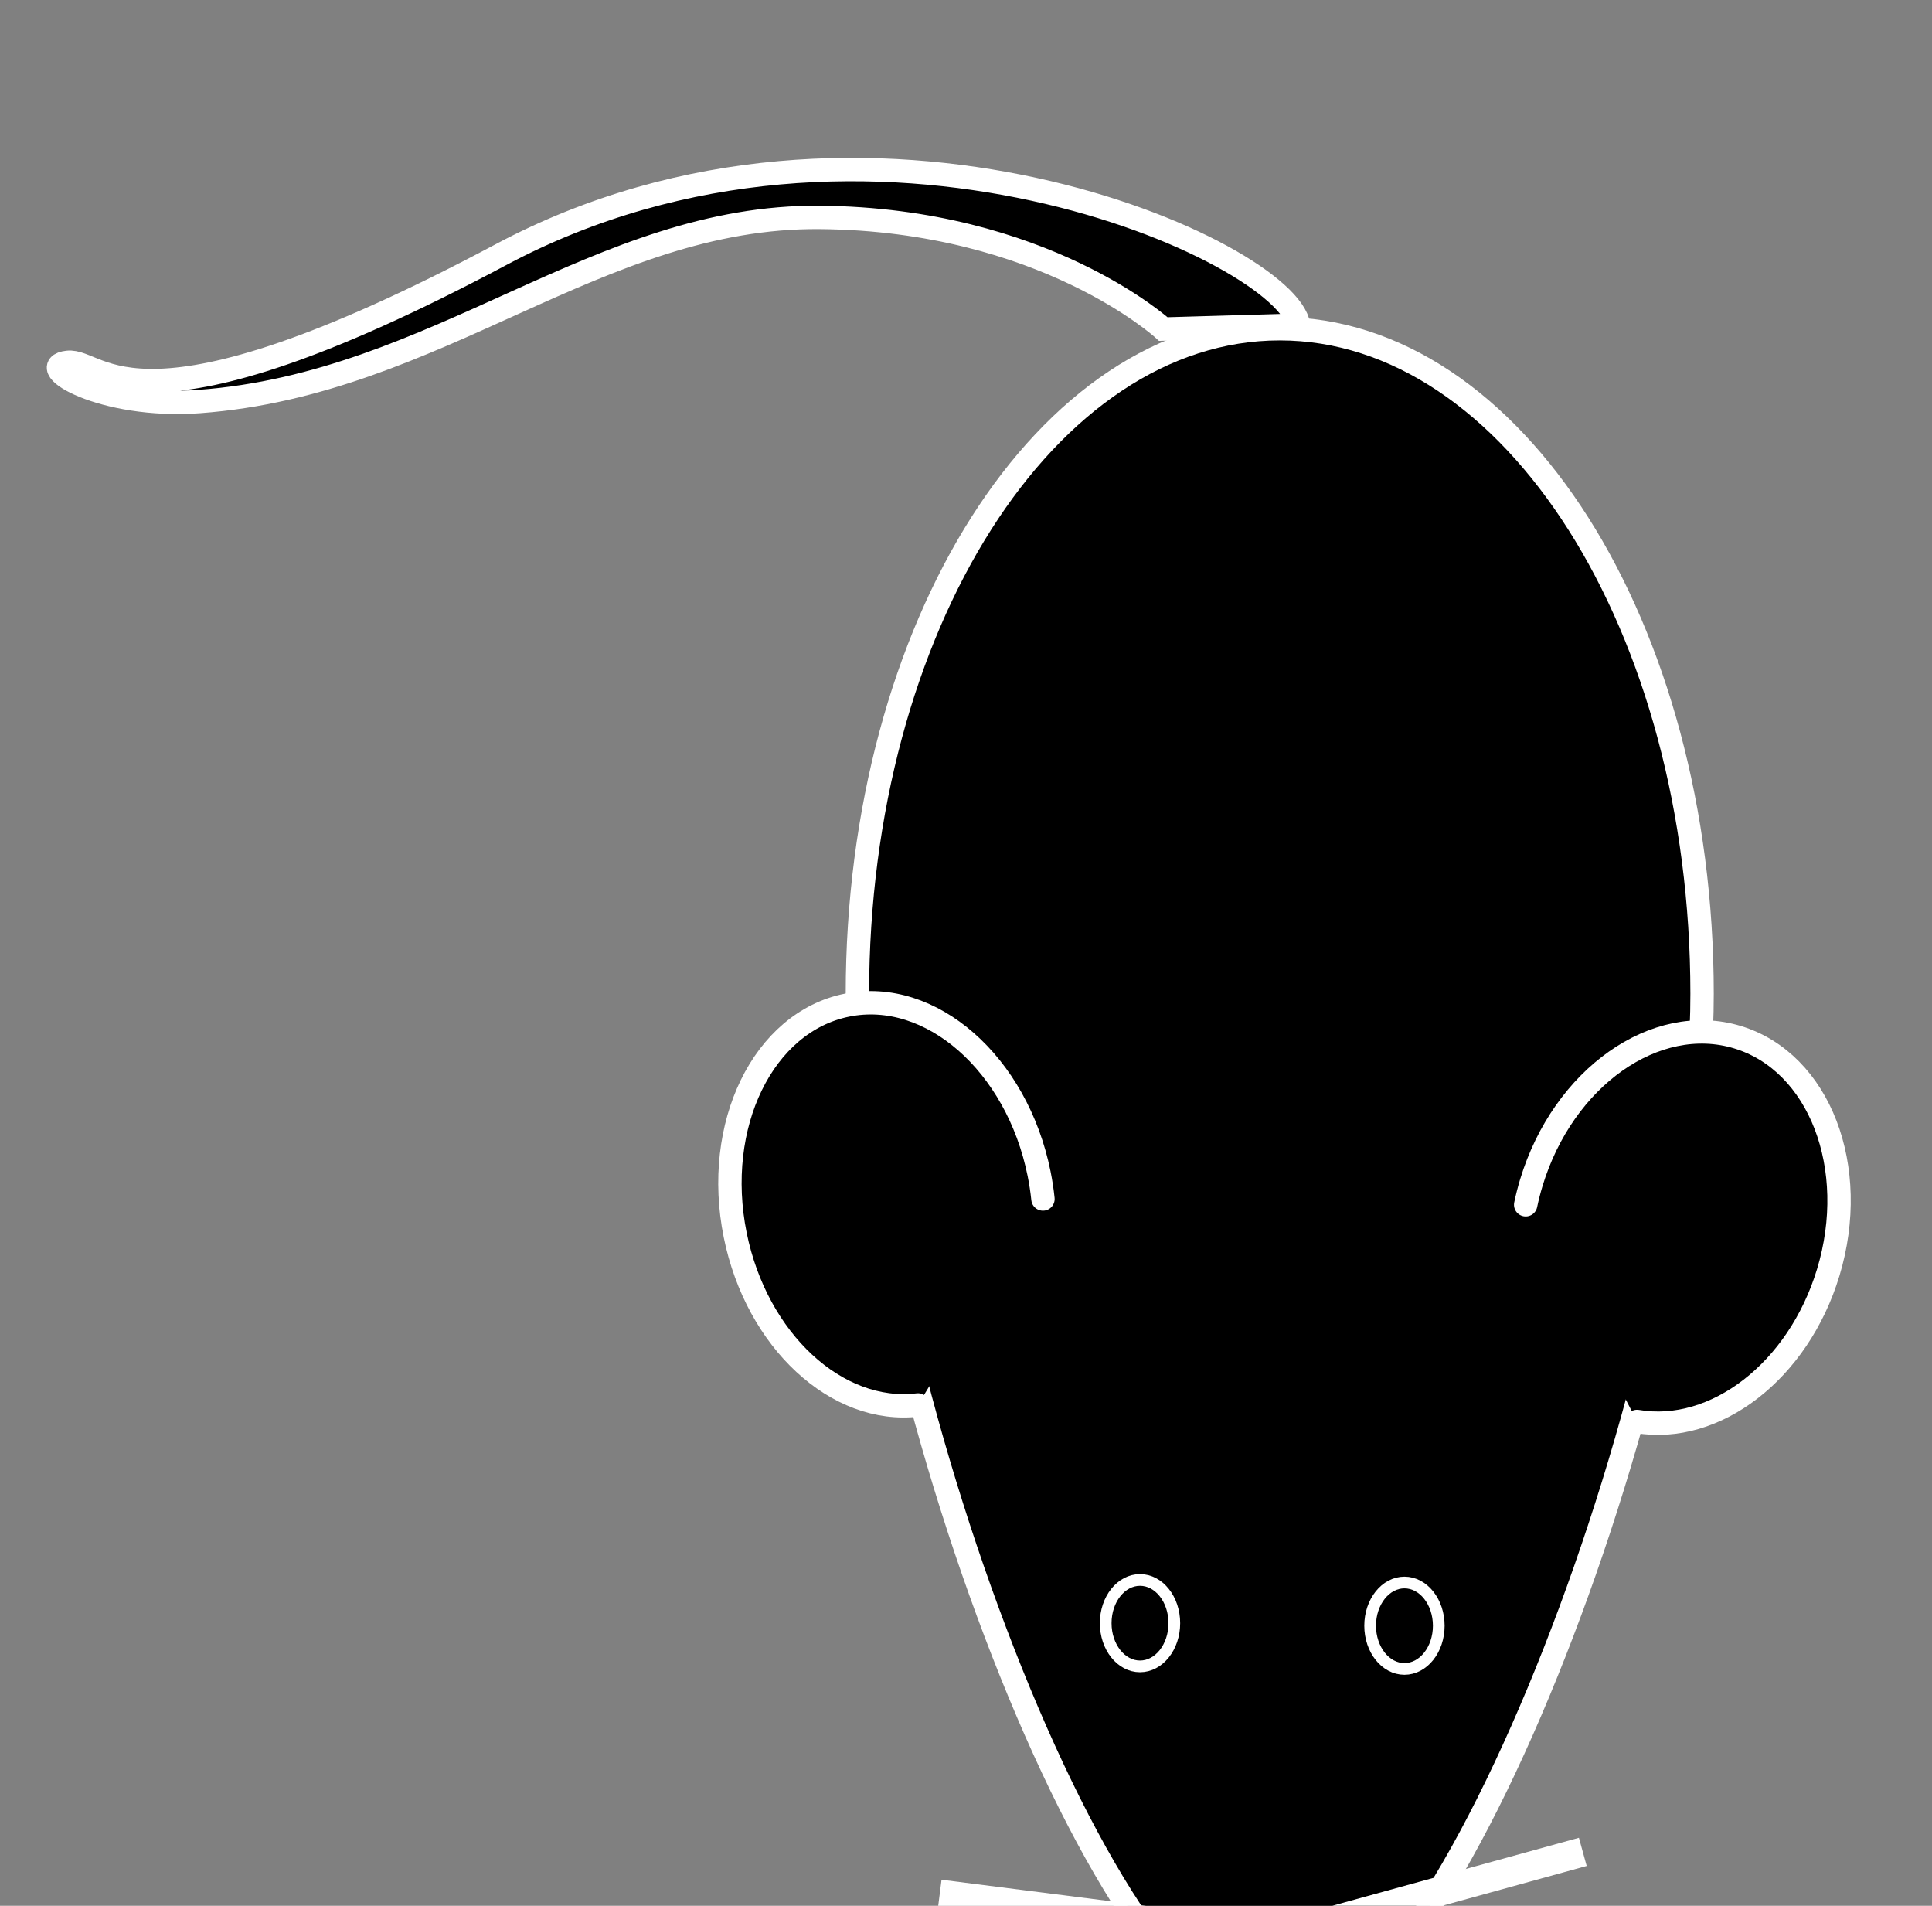 <?xml version="1.0"?><svg width="330.479" height="325.951" xmlns="http://www.w3.org/2000/svg">
 <rect width="100%" height="100%" fill="#808080" stroke="none"/>
 <title>Lab Mouse Template Black</title>
 <g>
  <title>Layer 1</title>
  <g id="svg_3">
   <path fill="#000000" fill-rule="evenodd" stroke="#ffffff" stroke-width="4" stroke-miterlimit="4" id="path3264" d="m222.127,55.607c-1.78,-12.395 -73.553,-45.56 -136.429,-12.06c-62.876,33.5 -68.215,17.755 -74.146,18.425c-5.932,0.67 5.904,7.926 22.54,6.7c40.929,-3.015 68.215,-31.825 106.177,-31.49c38.254,0.338 58.724,19.095 58.724,19.095l23.134,-0.67z"/>
   <path fill="#000000" fill-rule="nonzero" stroke="#ffffff" stroke-width="4" stroke-linecap="round" stroke-miterlimit="4" id="path2383" d="m291.149,169.98c0,62.795 -43.256,178.269 -72.242,178.269c-29.798,0 -72.242,-115.474 -72.242,-178.269c0,-62.795 32.364,-113.759 72.242,-113.759c39.877,0 72.242,50.964 72.242,113.759z"/>
   <path transform="rotate(16.876 287.361 209.87)" fill="#000000" fill-rule="nonzero" stroke="#ffffff" stroke-width="4" stroke-linecap="round" stroke-miterlimit="4" id="path2386" d="m289.995,243.809c13.413,-1.693 23.897,-16.203 23.897,-33.849c0,-18.783 -11.887,-34.028 -26.531,-34.028c-14.645,0 -26.531,15.246 -26.531,34.028c0,1.32 0.06,2.634 0.174,3.915"/>
   <path transform="rotate(-11.421 148.743 191.093)" fill="#000000" fill-rule="nonzero" stroke="#ffffff" stroke-width="4" stroke-linecap="round" stroke-miterlimit="4" id="path2388" d="m175.049,210.661c0.138,-1.434 0.209,-2.903 0.209,-4.386c0,-19.18 -11.866,-34.749 -26.507,-34.749c-14.641,0 -26.524,15.568 -26.524,34.749c0,18.464 11.001,33.577 24.885,34.68"/>
   <path fill="#000000" fill-rule="nonzero" stroke="#ffffff" stroke-width="2" stroke-linecap="round" stroke-miterlimit="4" id="path2397" d="m200.874,277.612c0.001,4.082 -2.627,7.392 -5.869,7.392c-3.242,0 -5.87,-3.31 -5.869,-7.392c-0.001,-4.082 2.627,-7.392 5.869,-7.392c3.242,0 5.87,3.31 5.869,7.392z"/>
   <path id="svg_1" fill="#000000" fill-rule="nonzero" stroke="#ffffff" stroke-width="2" stroke-linecap="round" stroke-miterlimit="4" d="m246.109,278.049c0.001,4.082 -2.627,7.392 -5.869,7.392c-3.242,0 -5.87,-3.31 -5.869,-7.392c-0.001,-4.082 2.627,-7.392 5.869,-7.392c3.242,0 5.87,3.31 5.869,7.392z"/>
   <line fill="none" stroke="#ffffff" stroke-width="5" x1="216.521" y1="345.549" x2="161.521" y2="338.549" id="svg_4" transform="rotate(-18.922 189.021 342.049)"/>
   <line fill="none" stroke="#ffffff" stroke-width="5" x1="215.74" y1="330.976" x2="160.74" y2="323.976" id="svg_2"/>
   <line fill="none" stroke="#ffffff" stroke-width="5" x1="274.301" y1="342.17" x2="219.301" y2="335.17" transform="rotate(178.101 246.801 338.669)" id="svg_5"/>
   <line fill="none" stroke="#ffffff" stroke-width="5" x1="271.521" y1="327.597" x2="216.521" y2="320.597" id="svg_6" transform="rotate(157.334 244.021 324.097)"/>
  </g>
 </g>
</svg>